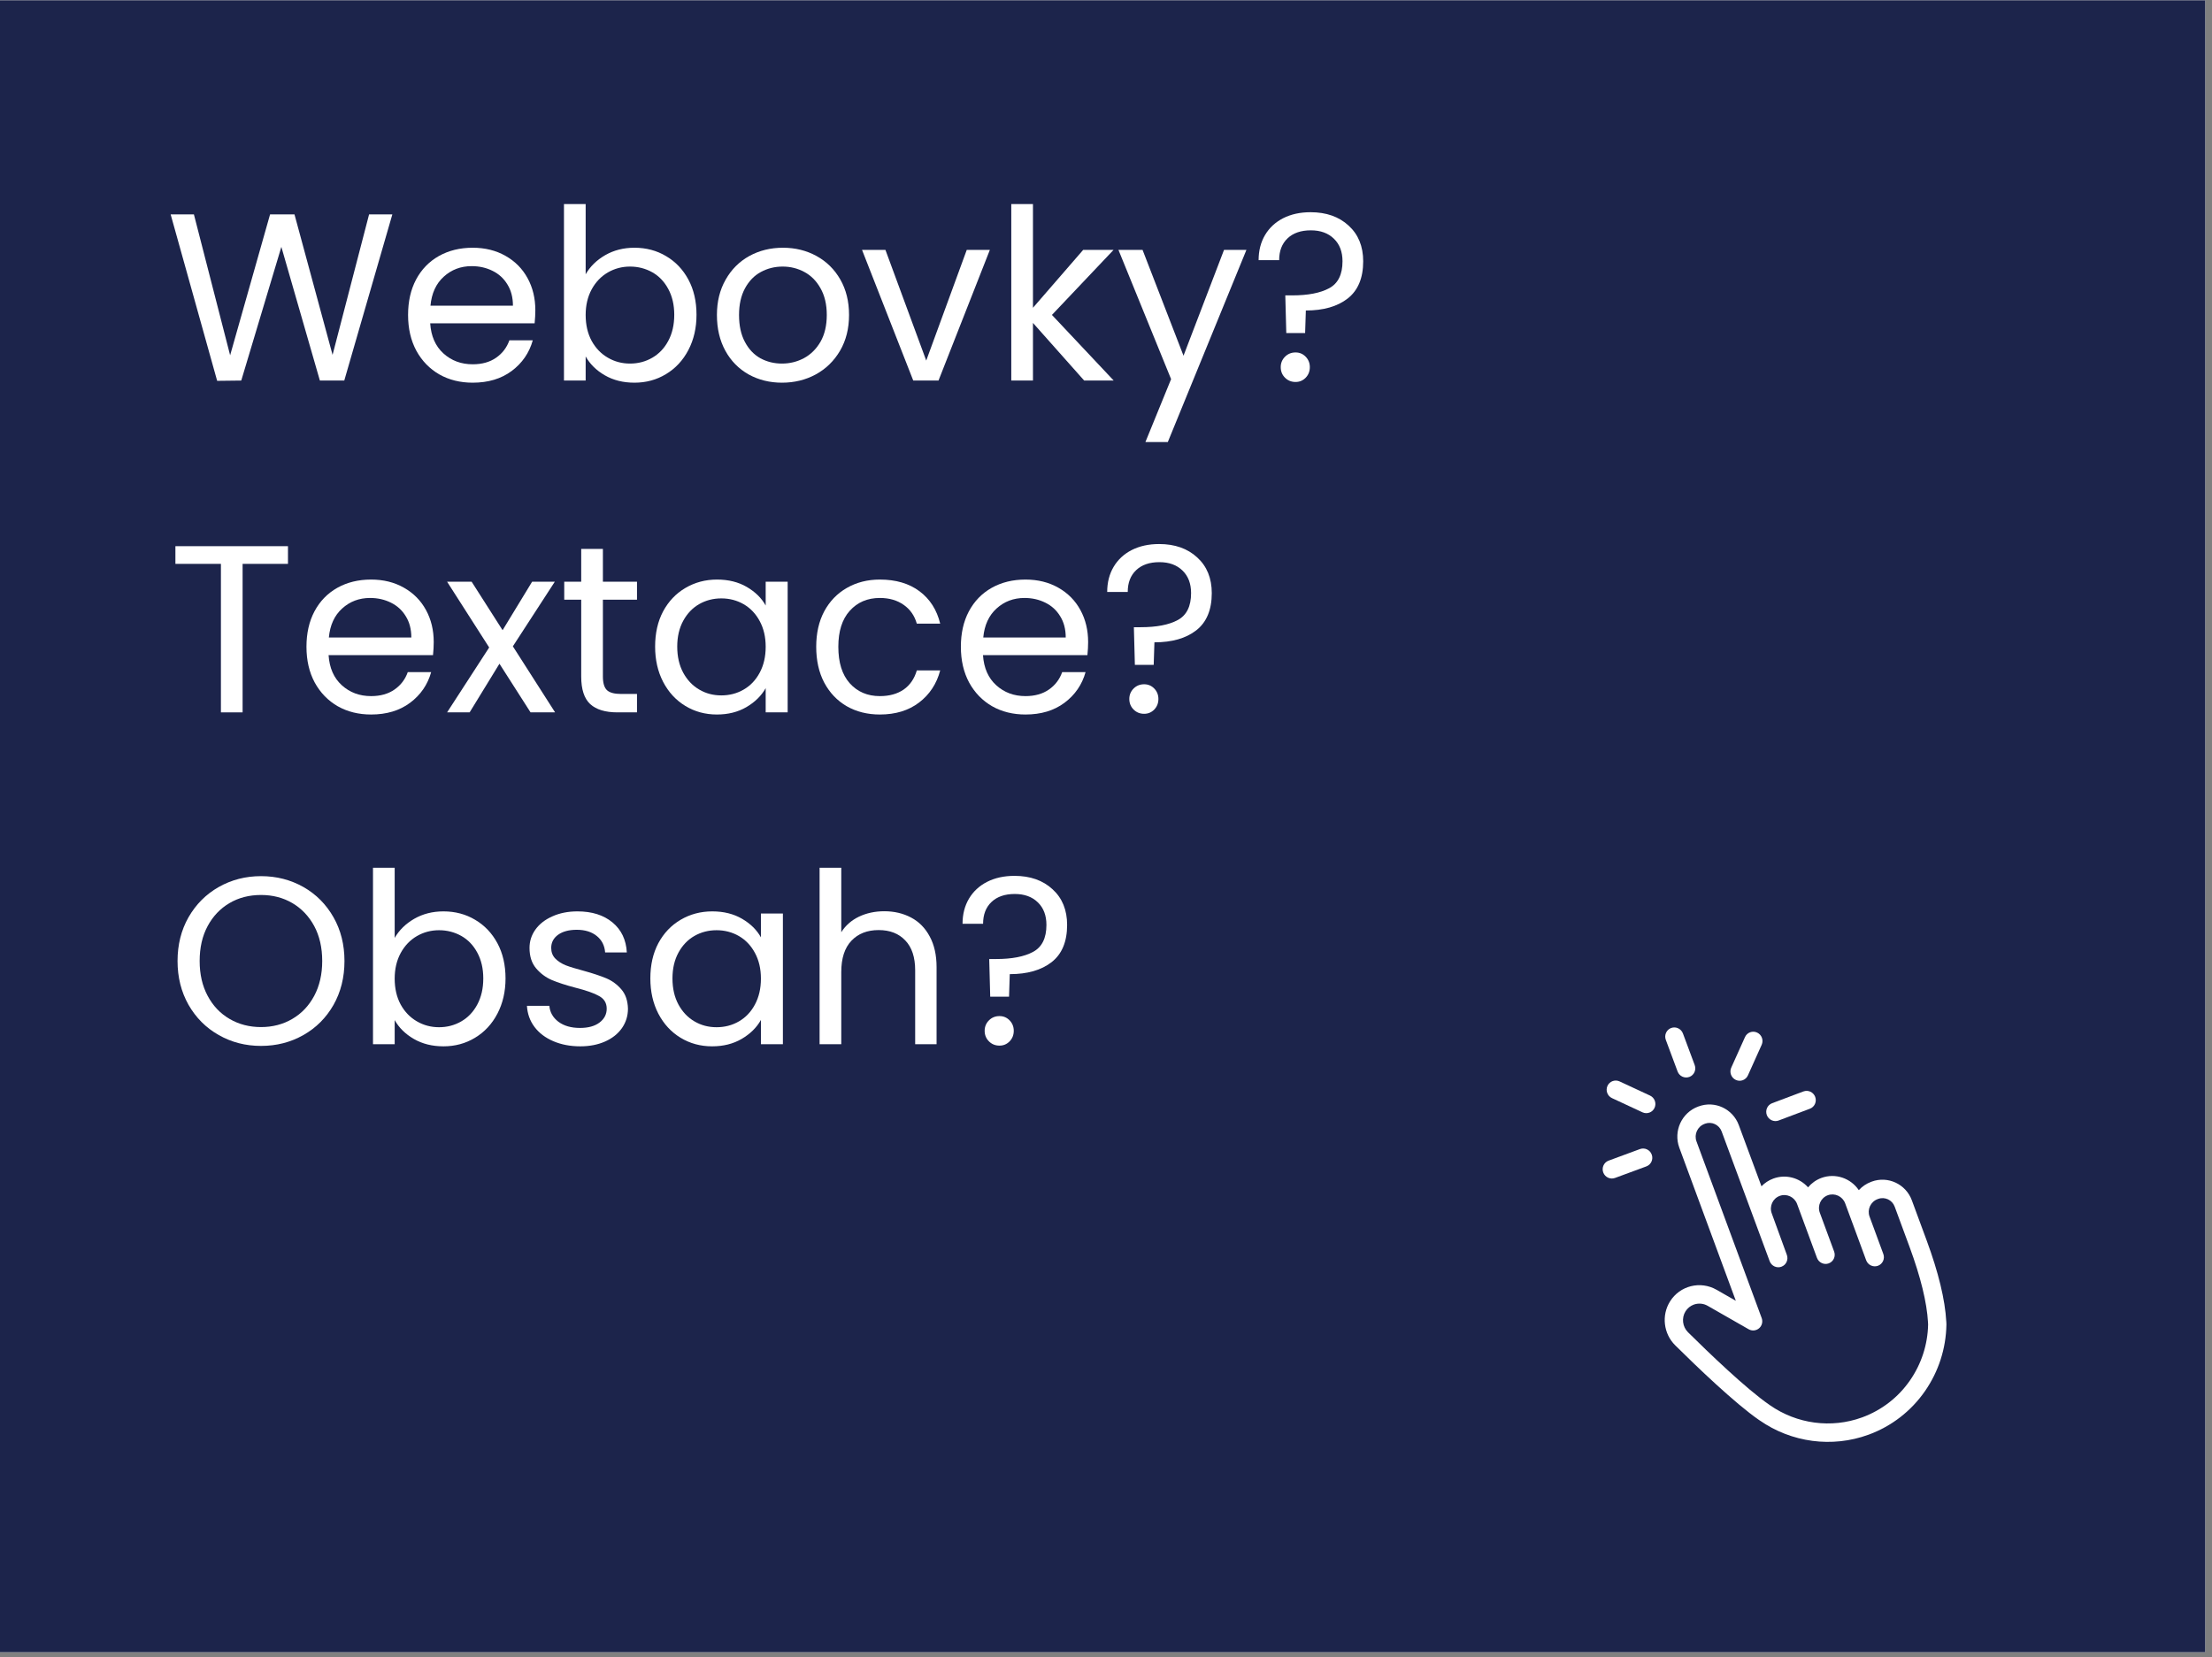 <svg xmlns="http://www.w3.org/2000/svg" xmlns:xlink="http://www.w3.org/1999/xlink" width="323" viewBox="0 0 242.25 181.5" height="242" preserveAspectRatio="xMidYMid meet"><rect x="0" y="0" width="242.25" height="181.5" fill="#808080" stroke="none"/><defs><g></g><clipPath id="0bf2c6c61f"><path d="M 0 0.031 L 241.504 0.031 L 241.504 180.969 L 0 180.969 Z M 0 0.031 " clip-rule="nonzero"></path></clipPath><clipPath id="dafdd9f5f3"><path d="M 182 120 L 214 120 L 214 158 L 182 158 Z M 182 120 " clip-rule="nonzero"></path></clipPath><clipPath id="c797a43ecd"><path d="M 171.32 116.875 L 200.082 106.266 L 217.164 152.562 L 188.402 163.172 Z M 171.32 116.875 " clip-rule="nonzero"></path></clipPath><clipPath id="19af3e8bc2"><path d="M 171.32 116.875 L 200.082 106.266 L 217.164 152.562 L 188.402 163.172 Z M 171.32 116.875 " clip-rule="nonzero"></path></clipPath><clipPath id="64ed67b5b0"><path d="M 171.32 116.875 L 200.082 106.266 L 217.164 152.562 L 188.402 163.172 Z M 171.32 116.875 " clip-rule="nonzero"></path></clipPath><clipPath id="d3bf4994bc"><path d="M 174.836 125.281 L 203.305 114.777 L 217.223 152.5 L 188.758 163.004 Z M 174.836 125.281 " clip-rule="nonzero"></path></clipPath><clipPath id="cdbdecfdaa"><path d="M 174.836 125.281 L 203.23 114.805 L 217.148 152.527 L 188.758 163.004 Z M 174.836 125.281 " clip-rule="nonzero"></path></clipPath><clipPath id="076eb1432b"><path d="M 175 125 L 181 125 L 181 130 L 175 130 Z M 175 125 " clip-rule="nonzero"></path></clipPath><clipPath id="893da00778"><path d="M 171.32 116.875 L 200.082 106.266 L 217.164 152.562 L 188.402 163.172 Z M 171.32 116.875 " clip-rule="nonzero"></path></clipPath><clipPath id="870cec999d"><path d="M 171.32 116.875 L 200.082 106.266 L 217.164 152.562 L 188.402 163.172 Z M 171.32 116.875 " clip-rule="nonzero"></path></clipPath><clipPath id="2cf6d5fe8d"><path d="M 171.32 116.875 L 200.082 106.266 L 217.164 152.562 L 188.402 163.172 Z M 171.32 116.875 " clip-rule="nonzero"></path></clipPath><clipPath id="f36a2c300e"><path d="M 175 118 L 182 118 L 182 122 L 175 122 Z M 175 118 " clip-rule="nonzero"></path></clipPath><clipPath id="e3a6fd24ce"><path d="M 171.32 116.875 L 200.082 106.266 L 217.164 152.562 L 188.402 163.172 Z M 171.32 116.875 " clip-rule="nonzero"></path></clipPath><clipPath id="96728eb122"><path d="M 171.32 116.875 L 200.082 106.266 L 217.164 152.562 L 188.402 163.172 Z M 171.32 116.875 " clip-rule="nonzero"></path></clipPath><clipPath id="c852514813"><path d="M 171.32 116.875 L 200.082 106.266 L 217.164 152.562 L 188.402 163.172 Z M 171.32 116.875 " clip-rule="nonzero"></path></clipPath><clipPath id="95d9abe49e"><path d="M 182 112 L 186 112 L 186 119 L 182 119 Z M 182 112 " clip-rule="nonzero"></path></clipPath><clipPath id="ad372e778d"><path d="M 171.32 116.875 L 200.082 106.266 L 217.164 152.562 L 188.402 163.172 Z M 171.32 116.875 " clip-rule="nonzero"></path></clipPath><clipPath id="90cbac9d52"><path d="M 171.32 116.875 L 200.082 106.266 L 217.164 152.562 L 188.402 163.172 Z M 171.32 116.875 " clip-rule="nonzero"></path></clipPath><clipPath id="68afc5c6ba"><path d="M 171.32 116.875 L 200.082 106.266 L 217.164 152.562 L 188.402 163.172 Z M 171.32 116.875 " clip-rule="nonzero"></path></clipPath><clipPath id="8f790707c0"><path d="M 189 113 L 194 113 L 194 119 L 189 119 Z M 189 113 " clip-rule="nonzero"></path></clipPath><clipPath id="2470c91f5f"><path d="M 171.32 116.875 L 200.082 106.266 L 217.164 152.562 L 188.402 163.172 Z M 171.32 116.875 " clip-rule="nonzero"></path></clipPath><clipPath id="57db54df81"><path d="M 171.32 116.875 L 200.082 106.266 L 217.164 152.562 L 188.402 163.172 Z M 171.32 116.875 " clip-rule="nonzero"></path></clipPath><clipPath id="02c012a628"><path d="M 171.32 116.875 L 200.082 106.266 L 217.164 152.562 L 188.402 163.172 Z M 171.32 116.875 " clip-rule="nonzero"></path></clipPath><clipPath id="77d7275dcc"><path d="M 193 119 L 199 119 L 199 123 L 193 123 Z M 193 119 " clip-rule="nonzero"></path></clipPath><clipPath id="148e16fa12"><path d="M 171.32 116.875 L 200.082 106.266 L 217.164 152.562 L 188.402 163.172 Z M 171.32 116.875 " clip-rule="nonzero"></path></clipPath><clipPath id="7fd0543803"><path d="M 171.32 116.875 L 200.082 106.266 L 217.164 152.562 L 188.402 163.172 Z M 171.32 116.875 " clip-rule="nonzero"></path></clipPath><clipPath id="34115cfb42"><path d="M 171.32 116.875 L 200.082 106.266 L 217.164 152.562 L 188.402 163.172 Z M 171.32 116.875 " clip-rule="nonzero"></path></clipPath></defs><g clip-path="url(#0bf2c6c61f)"><path fill="#ffffff" d="M 0 0.031 L 241.504 0.031 L 241.504 180.969 L 0 180.969 Z M 0 0.031 " fill-opacity="1" fill-rule="nonzero"></path><path fill="#1c244b" d="M 0 0.031 L 241.504 0.031 L 241.504 180.969 L 0 180.969 Z M 0 0.031 " fill-opacity="1" fill-rule="nonzero"></path></g><g clip-path="url(#dafdd9f5f3)"><g clip-path="url(#c797a43ecd)"><g clip-path="url(#19af3e8bc2)"><g clip-path="url(#64ed67b5b0)"><g clip-path="url(#d3bf4994bc)"><g clip-path="url(#cdbdecfdaa)"><path fill="#ffffff" d="M 212.16 145.074 L 212.164 145.074 Z M 185.492 142.898 C 185.133 143.031 184.812 143.281 184.59 143.633 C 184.141 144.355 184.254 145.316 184.859 145.918 C 187.105 148.141 191.254 152.137 193.781 153.875 L 193.836 153.914 C 196.793 155.977 200.562 156.477 203.918 155.254 L 203.965 155.238 C 206.082 154.453 207.887 153.059 209.172 151.203 C 210.426 149.395 211.113 147.277 211.16 145.078 L 211.148 144.828 C 211.023 142.652 210.344 139.875 209.125 136.57 L 207.5 132.168 C 207.23 131.43 206.418 131.051 205.688 131.32 L 205.633 131.34 C 204.863 131.625 204.465 132.48 204.746 133.25 L 206.254 137.348 C 206.449 137.871 206.184 138.449 205.668 138.641 C 205.148 138.832 204.57 138.562 204.375 138.039 L 202.871 133.953 C 202.867 133.949 202.867 133.945 202.863 133.938 L 202.078 131.809 C 201.793 131.035 200.938 130.637 200.172 130.918 C 199.406 131.203 199.016 132.062 199.301 132.836 L 200.867 137.082 C 201.062 137.609 200.797 138.188 200.277 138.379 C 199.762 138.57 199.184 138.301 198.988 137.777 L 196.812 131.879 C 196.527 131.105 195.672 130.703 194.906 130.988 C 194.141 131.27 193.75 132.129 194.035 132.902 L 195.691 137.453 C 195.879 137.977 195.617 138.555 195.098 138.742 C 195.098 138.742 195.098 138.742 195.098 138.746 C 194.578 138.934 194.004 138.664 193.809 138.145 L 188.547 123.926 C 188.273 123.191 187.461 122.812 186.734 123.078 L 186.676 123.102 C 185.906 123.387 185.508 124.246 185.793 125.02 L 192.934 144.371 C 193.082 144.77 192.965 145.215 192.648 145.488 C 192.328 145.762 191.871 145.805 191.504 145.594 L 187.016 143.027 C 186.531 142.75 185.977 142.723 185.492 142.898 Z M 204.66 157.137 L 204.613 157.152 C 200.648 158.598 196.195 158.008 192.707 155.574 L 192.656 155.543 C 190 153.711 185.754 149.625 183.461 147.352 C 182.18 146.086 181.941 144.066 182.895 142.547 C 183.977 140.816 186.219 140.258 187.996 141.273 L 190.102 142.477 L 183.914 125.715 C 183.242 123.895 184.168 121.871 185.977 121.203 L 186.035 121.184 C 187.797 120.531 189.766 121.449 190.426 123.23 L 192.91 129.938 C 193.262 129.57 193.699 129.277 194.207 129.09 C 195.582 128.582 197.082 129.008 198.012 130.051 C 198.387 129.602 198.883 129.238 199.473 129.02 C 201.004 128.457 202.688 129.051 203.57 130.359 C 203.934 129.961 204.395 129.641 204.93 129.445 L 204.988 129.422 C 206.754 128.773 208.723 129.691 209.379 131.473 L 211.004 135.875 C 212.293 139.375 213.016 142.355 213.148 144.734 C 213.148 144.738 213.152 144.742 213.152 144.746 L 213.164 145.035 C 213.164 145.055 213.164 145.078 213.164 145.098 C 213.117 147.711 212.305 150.223 210.82 152.367 C 209.297 154.562 207.168 156.211 204.66 157.137 " fill-opacity="1" fill-rule="nonzero"></path></g></g></g></g></g></g><g clip-path="url(#076eb1432b)"><g clip-path="url(#893da00778)"><g clip-path="url(#870cec999d)"><g clip-path="url(#2cf6d5fe8d)"><path fill="#ffffff" d="M 180.301 127.758 L 176.871 129.023 C 176.352 129.215 175.773 128.945 175.582 128.422 C 175.387 127.898 175.652 127.316 176.172 127.125 L 179.602 125.859 C 180.121 125.668 180.699 125.938 180.891 126.461 C 181.086 126.988 180.82 127.566 180.301 127.758 " fill-opacity="1" fill-rule="nonzero"></path></g></g></g></g><g clip-path="url(#f36a2c300e)"><g clip-path="url(#e3a6fd24ce)"><g clip-path="url(#96728eb122)"><g clip-path="url(#c852514813)"><path fill="#ffffff" d="M 180.641 121.863 C 180.398 121.953 180.125 121.949 179.875 121.832 L 176.543 120.281 C 176.039 120.047 175.816 119.449 176.043 118.941 C 176.273 118.434 176.867 118.215 177.371 118.449 L 180.707 120 C 181.207 120.234 181.434 120.832 181.203 121.34 C 181.086 121.594 180.883 121.777 180.641 121.863 " fill-opacity="1" fill-rule="nonzero"></path></g></g></g></g><g clip-path="url(#95d9abe49e)"><g clip-path="url(#ad372e778d)"><g clip-path="url(#90cbac9d52)"><g clip-path="url(#68afc5c6ba)"><path fill="#ffffff" d="M 185.012 117.957 C 184.492 118.148 183.918 117.883 183.723 117.359 L 182.434 113.898 C 182.238 113.375 182.5 112.793 183.016 112.598 C 183.016 112.598 183.02 112.598 183.02 112.598 C 183.535 112.406 184.113 112.676 184.309 113.199 L 185.598 116.66 C 185.793 117.184 185.531 117.762 185.016 117.957 C 185.012 117.957 185.012 117.957 185.012 117.957 " fill-opacity="1" fill-rule="nonzero"></path></g></g></g></g><g clip-path="url(#8f790707c0)"><g clip-path="url(#2470c91f5f)"><g clip-path="url(#57db54df81)"><g clip-path="url(#02c012a628)"><path fill="#ffffff" d="M 190.863 118.316 C 190.625 118.406 190.352 118.402 190.102 118.285 C 189.598 118.055 189.371 117.453 189.598 116.945 L 191.105 113.594 C 191.332 113.086 191.926 112.863 192.43 113.098 C 192.934 113.328 193.16 113.93 192.934 114.434 L 191.426 117.789 C 191.312 118.043 191.105 118.227 190.863 118.316 " fill-opacity="1" fill-rule="nonzero"></path></g></g></g></g><g clip-path="url(#77d7275dcc)"><g clip-path="url(#148e16fa12)"><g clip-path="url(#7fd0543803)"><g clip-path="url(#34115cfb42)"><path fill="#ffffff" d="M 194.785 122.734 C 194.27 122.922 193.691 122.656 193.496 122.137 C 193.301 121.613 193.559 121.031 194.078 120.836 L 197.5 119.547 C 197.5 119.547 197.504 119.547 197.508 119.547 C 198.023 119.355 198.598 119.621 198.793 120.141 C 198.988 120.664 198.73 121.246 198.211 121.441 L 194.789 122.73 C 194.789 122.73 194.785 122.73 194.785 122.734 " fill-opacity="1" fill-rule="nonzero"></path></g></g></g></g><g fill="#ffffff" fill-opacity="1"><g transform="translate(18.094, 41.682)"><g><path d="M 24.875 -18.203 L 19.609 0 L 16.938 0 L 12.719 -14.641 L 8.328 0 L 5.688 0.031 L 0.594 -18.203 L 3.141 -18.203 L 7.109 -2.766 L 11.484 -18.203 L 14.156 -18.203 L 18.328 -2.812 L 22.328 -18.203 Z M 24.875 -18.203 "></path></g></g></g><g fill="#ffffff" fill-opacity="1"><g transform="translate(43.566, 41.682)"><g><path d="M 15.062 -7.703 C 15.062 -7.254 15.035 -6.773 14.984 -6.266 L 3.547 -6.266 C 3.641 -4.859 4.125 -3.758 5 -2.969 C 5.875 -2.176 6.941 -1.781 8.203 -1.781 C 9.223 -1.781 10.078 -2.02 10.766 -2.5 C 11.453 -2.977 11.938 -3.613 12.219 -4.406 L 14.781 -4.406 C 14.395 -3.031 13.625 -1.91 12.469 -1.047 C 11.32 -0.191 9.898 0.234 8.203 0.234 C 6.836 0.234 5.617 -0.066 4.547 -0.672 C 3.484 -1.285 2.645 -2.148 2.031 -3.266 C 1.426 -4.391 1.125 -5.695 1.125 -7.188 C 1.125 -8.664 1.414 -9.957 2 -11.062 C 2.594 -12.176 3.426 -13.035 4.5 -13.641 C 5.57 -14.242 6.805 -14.547 8.203 -14.547 C 9.555 -14.547 10.754 -14.25 11.797 -13.656 C 12.848 -13.062 13.656 -12.242 14.219 -11.203 C 14.781 -10.172 15.062 -9.004 15.062 -7.703 Z M 12.609 -8.203 C 12.609 -9.109 12.406 -9.883 12 -10.531 C 11.602 -11.188 11.062 -11.68 10.375 -12.016 C 9.688 -12.359 8.926 -12.531 8.094 -12.531 C 6.895 -12.531 5.875 -12.145 5.031 -11.375 C 4.188 -10.613 3.703 -9.555 3.578 -8.203 Z M 12.609 -8.203 "></path></g></g></g><g fill="#ffffff" fill-opacity="1"><g transform="translate(59.748, 41.682)"><g><path d="M 4.391 -11.641 C 4.879 -12.492 5.594 -13.191 6.531 -13.734 C 7.469 -14.273 8.535 -14.547 9.734 -14.547 C 11.023 -14.547 12.18 -14.238 13.203 -13.625 C 14.234 -13.02 15.047 -12.164 15.641 -11.062 C 16.234 -9.957 16.531 -8.672 16.531 -7.203 C 16.531 -5.766 16.234 -4.477 15.641 -3.344 C 15.047 -2.207 14.227 -1.328 13.188 -0.703 C 12.156 -0.078 11.004 0.234 9.734 0.234 C 8.504 0.234 7.422 -0.035 6.484 -0.578 C 5.555 -1.117 4.859 -1.805 4.391 -2.641 L 4.391 0 L 2.016 0 L 2.016 -19.328 L 4.391 -19.328 Z M 14.094 -7.203 C 14.094 -8.285 13.875 -9.227 13.438 -10.031 C 13.008 -10.832 12.426 -11.441 11.688 -11.859 C 10.945 -12.273 10.133 -12.484 9.25 -12.484 C 8.375 -12.484 7.566 -12.27 6.828 -11.844 C 6.086 -11.414 5.492 -10.797 5.047 -9.984 C 4.609 -9.172 4.391 -8.238 4.391 -7.188 C 4.391 -6.102 4.609 -5.156 5.047 -4.344 C 5.492 -3.539 6.086 -2.926 6.828 -2.5 C 7.566 -2.07 8.375 -1.859 9.25 -1.859 C 10.133 -1.859 10.945 -2.07 11.688 -2.5 C 12.426 -2.926 13.008 -3.539 13.438 -4.344 C 13.875 -5.156 14.094 -6.109 14.094 -7.203 Z M 14.094 -7.203 "></path></g></g></g><g fill="#ffffff" fill-opacity="1"><g transform="translate(77.39, 41.682)"><g><path d="M 8.25 0.234 C 6.906 0.234 5.688 -0.066 4.594 -0.672 C 3.508 -1.285 2.66 -2.148 2.047 -3.266 C 1.43 -4.391 1.125 -5.695 1.125 -7.188 C 1.125 -8.645 1.441 -9.93 2.078 -11.047 C 2.711 -12.172 3.578 -13.035 4.672 -13.641 C 5.766 -14.242 6.992 -14.547 8.359 -14.547 C 9.711 -14.547 10.938 -14.242 12.031 -13.641 C 13.133 -13.035 14.004 -12.176 14.641 -11.062 C 15.273 -9.957 15.594 -8.664 15.594 -7.188 C 15.594 -5.695 15.266 -4.391 14.609 -3.266 C 13.953 -2.148 13.066 -1.285 11.953 -0.672 C 10.836 -0.066 9.602 0.234 8.25 0.234 Z M 8.25 -1.859 C 9.102 -1.859 9.906 -2.055 10.656 -2.453 C 11.406 -2.859 12.008 -3.457 12.469 -4.25 C 12.926 -5.051 13.156 -6.031 13.156 -7.188 C 13.156 -8.332 12.926 -9.305 12.469 -10.109 C 12.02 -10.91 11.43 -11.504 10.703 -11.891 C 9.973 -12.285 9.18 -12.484 8.328 -12.484 C 7.461 -12.484 6.664 -12.285 5.938 -11.891 C 5.219 -11.504 4.641 -10.91 4.203 -10.109 C 3.766 -9.305 3.547 -8.332 3.547 -7.188 C 3.547 -6.02 3.758 -5.035 4.188 -4.234 C 4.613 -3.43 5.18 -2.832 5.891 -2.438 C 6.609 -2.051 7.395 -1.859 8.25 -1.859 Z M 8.25 -1.859 "></path></g></g></g><g fill="#ffffff" fill-opacity="1"><g transform="translate(94.094, 41.682)"><g><path d="M 7.344 -2.188 L 11.781 -14.312 L 14.312 -14.312 L 8.688 0 L 5.922 0 L 0.312 -14.312 L 2.875 -14.312 Z M 7.344 -2.188 "></path></g></g></g><g fill="#ffffff" fill-opacity="1"><g transform="translate(108.735, 41.682)"><g><path d="M 10 0 L 4.391 -6.312 L 4.391 0 L 2.016 0 L 2.016 -19.328 L 4.391 -19.328 L 4.391 -7.969 L 9.891 -14.312 L 13.219 -14.312 L 6.469 -7.188 L 13.234 0 Z M 10 0 "></path></g></g></g><g fill="#ffffff" fill-opacity="1"><g transform="translate(122.176, 41.682)"><g><path d="M 14.328 -14.312 L 5.719 6.734 L 3.266 6.734 L 6.078 -0.156 L 0.312 -14.312 L 2.953 -14.312 L 7.438 -2.719 L 11.875 -14.312 Z M 14.328 -14.312 "></path></g></g></g><g fill="#ffffff" fill-opacity="1"><g transform="translate(136.87, 41.682)"><g><path d="M 6.656 -18.438 C 8.383 -18.438 9.773 -17.945 10.828 -16.969 C 11.891 -16 12.422 -14.695 12.422 -13.062 C 12.422 -11.227 11.852 -9.867 10.719 -8.984 C 9.594 -8.109 8.066 -7.672 6.141 -7.672 L 6.062 -5.203 L 4 -5.203 L 3.891 -9.328 L 4.641 -9.328 C 6.367 -9.328 7.719 -9.586 8.688 -10.109 C 9.664 -10.629 10.156 -11.613 10.156 -13.062 C 10.156 -14.102 9.844 -14.926 9.219 -15.531 C 8.594 -16.145 7.75 -16.453 6.688 -16.453 C 5.602 -16.453 4.754 -16.16 4.141 -15.578 C 3.523 -14.992 3.219 -14.195 3.219 -13.188 L 0.969 -13.188 C 0.969 -14.227 1.203 -15.145 1.672 -15.938 C 2.141 -16.727 2.801 -17.344 3.656 -17.781 C 4.52 -18.219 5.52 -18.438 6.656 -18.438 Z M 5.016 0.156 C 4.555 0.156 4.172 0 3.859 -0.312 C 3.547 -0.625 3.391 -1.008 3.391 -1.469 C 3.391 -1.914 3.547 -2.297 3.859 -2.609 C 4.172 -2.922 4.555 -3.078 5.016 -3.078 C 5.453 -3.078 5.82 -2.922 6.125 -2.609 C 6.426 -2.297 6.578 -1.914 6.578 -1.469 C 6.578 -1.008 6.426 -0.625 6.125 -0.312 C 5.82 0 5.453 0.156 5.016 0.156 Z M 5.016 0.156 "></path></g></g></g><g fill="#ffffff" fill-opacity="1"><g transform="translate(18.319, 78.027)"><g><path d="M 13.219 -18.203 L 13.219 -16.266 L 8.25 -16.266 L 8.25 0 L 5.875 0 L 5.875 -16.266 L 0.891 -16.266 L 0.891 -18.203 Z M 13.219 -18.203 "></path></g></g></g><g fill="#ffffff" fill-opacity="1"><g transform="translate(32.438, 78.027)"><g><path d="M 15.062 -7.703 C 15.062 -7.254 15.035 -6.773 14.984 -6.266 L 3.547 -6.266 C 3.641 -4.859 4.125 -3.758 5 -2.969 C 5.875 -2.176 6.941 -1.781 8.203 -1.781 C 9.223 -1.781 10.078 -2.02 10.766 -2.5 C 11.453 -2.977 11.938 -3.613 12.219 -4.406 L 14.781 -4.406 C 14.395 -3.031 13.625 -1.91 12.469 -1.047 C 11.32 -0.191 9.898 0.234 8.203 0.234 C 6.836 0.234 5.617 -0.066 4.547 -0.672 C 3.484 -1.285 2.645 -2.148 2.031 -3.266 C 1.426 -4.391 1.125 -5.695 1.125 -7.188 C 1.125 -8.664 1.414 -9.957 2 -11.062 C 2.594 -12.176 3.426 -13.035 4.5 -13.641 C 5.57 -14.242 6.805 -14.547 8.203 -14.547 C 9.555 -14.547 10.754 -14.25 11.797 -13.656 C 12.848 -13.062 13.656 -12.242 14.219 -11.203 C 14.781 -10.172 15.062 -9.004 15.062 -7.703 Z M 12.609 -8.203 C 12.609 -9.109 12.406 -9.883 12 -10.531 C 11.602 -11.188 11.062 -11.68 10.375 -12.016 C 9.688 -12.359 8.926 -12.531 8.094 -12.531 C 6.895 -12.531 5.875 -12.145 5.031 -11.375 C 4.188 -10.613 3.703 -9.555 3.578 -8.203 Z M 12.609 -8.203 "></path></g></g></g><g fill="#ffffff" fill-opacity="1"><g transform="translate(48.62, 78.027)"><g><path d="M 9.484 0 L 6.078 -5.328 L 2.812 0 L 0.344 0 L 4.953 -7.109 L 0.344 -14.312 L 3.031 -14.312 L 6.422 -9 L 9.656 -14.312 L 12.141 -14.312 L 7.547 -7.234 L 12.172 0 Z M 9.484 0 "></path></g></g></g><g fill="#ffffff" fill-opacity="1"><g transform="translate(61.121, 78.027)"><g><path d="M 4.906 -12.344 L 4.906 -3.922 C 4.906 -3.223 5.051 -2.727 5.344 -2.438 C 5.645 -2.156 6.16 -2.016 6.891 -2.016 L 8.641 -2.016 L 8.641 0 L 6.5 0 C 5.176 0 4.18 -0.301 3.516 -0.906 C 2.859 -1.52 2.531 -2.523 2.531 -3.922 L 2.531 -12.344 L 0.672 -12.344 L 0.672 -14.312 L 2.531 -14.312 L 2.531 -17.906 L 4.906 -17.906 L 4.906 -14.312 L 8.641 -14.312 L 8.641 -12.344 Z M 4.906 -12.344 "></path></g></g></g><g fill="#ffffff" fill-opacity="1"><g transform="translate(70.621, 78.027)"><g><path d="M 1.125 -7.203 C 1.125 -8.672 1.414 -9.957 2 -11.062 C 2.594 -12.164 3.406 -13.02 4.438 -13.625 C 5.477 -14.238 6.633 -14.547 7.906 -14.547 C 9.164 -14.547 10.254 -14.273 11.172 -13.734 C 12.098 -13.191 12.785 -12.516 13.234 -11.703 L 13.234 -14.312 L 15.641 -14.312 L 15.641 0 L 13.234 0 L 13.234 -2.656 C 12.766 -1.82 12.062 -1.129 11.125 -0.578 C 10.195 -0.035 9.117 0.234 7.891 0.234 C 6.617 0.234 5.469 -0.078 4.438 -0.703 C 3.406 -1.328 2.594 -2.207 2 -3.344 C 1.414 -4.477 1.125 -5.766 1.125 -7.203 Z M 13.234 -7.188 C 13.234 -8.258 13.016 -9.195 12.578 -10 C 12.148 -10.801 11.566 -11.414 10.828 -11.844 C 10.086 -12.27 9.27 -12.484 8.375 -12.484 C 7.488 -12.484 6.68 -12.273 5.953 -11.859 C 5.223 -11.441 4.641 -10.832 4.203 -10.031 C 3.766 -9.227 3.547 -8.285 3.547 -7.203 C 3.547 -6.109 3.766 -5.156 4.203 -4.344 C 4.641 -3.539 5.223 -2.926 5.953 -2.5 C 6.68 -2.07 7.488 -1.859 8.375 -1.859 C 9.27 -1.859 10.086 -2.07 10.828 -2.5 C 11.566 -2.926 12.148 -3.539 12.578 -4.344 C 13.016 -5.156 13.234 -6.102 13.234 -7.188 Z M 13.234 -7.188 "></path></g></g></g><g fill="#ffffff" fill-opacity="1"><g transform="translate(88.264, 78.027)"><g><path d="M 1.125 -7.188 C 1.125 -8.664 1.414 -9.957 2 -11.062 C 2.594 -12.164 3.414 -13.02 4.469 -13.625 C 5.531 -14.238 6.738 -14.547 8.094 -14.547 C 9.852 -14.547 11.301 -14.117 12.438 -13.266 C 13.582 -12.41 14.336 -11.227 14.703 -9.719 L 12.141 -9.719 C 11.898 -10.582 11.426 -11.266 10.719 -11.766 C 10.008 -12.273 9.133 -12.531 8.094 -12.531 C 6.738 -12.531 5.641 -12.062 4.797 -11.125 C 3.961 -10.195 3.547 -8.883 3.547 -7.188 C 3.547 -5.457 3.961 -4.125 4.797 -3.188 C 5.641 -2.25 6.738 -1.781 8.094 -1.781 C 9.133 -1.781 10.004 -2.02 10.703 -2.5 C 11.398 -2.988 11.879 -3.688 12.141 -4.594 L 14.703 -4.594 C 14.316 -3.133 13.547 -1.961 12.391 -1.078 C 11.242 -0.203 9.812 0.234 8.094 0.234 C 6.738 0.234 5.531 -0.066 4.469 -0.672 C 3.414 -1.285 2.594 -2.148 2 -3.266 C 1.414 -4.379 1.125 -5.688 1.125 -7.188 Z M 1.125 -7.188 "></path></g></g></g><g fill="#ffffff" fill-opacity="1"><g transform="translate(104.106, 78.027)"><g><path d="M 15.062 -7.703 C 15.062 -7.254 15.035 -6.773 14.984 -6.266 L 3.547 -6.266 C 3.641 -4.859 4.125 -3.758 5 -2.969 C 5.875 -2.176 6.941 -1.781 8.203 -1.781 C 9.223 -1.781 10.078 -2.02 10.766 -2.5 C 11.453 -2.977 11.938 -3.613 12.219 -4.406 L 14.781 -4.406 C 14.395 -3.031 13.625 -1.91 12.469 -1.047 C 11.32 -0.191 9.898 0.234 8.203 0.234 C 6.836 0.234 5.617 -0.066 4.547 -0.672 C 3.484 -1.285 2.645 -2.148 2.031 -3.266 C 1.426 -4.391 1.125 -5.695 1.125 -7.188 C 1.125 -8.664 1.414 -9.957 2 -11.062 C 2.594 -12.176 3.426 -13.035 4.5 -13.641 C 5.57 -14.242 6.805 -14.547 8.203 -14.547 C 9.555 -14.547 10.754 -14.25 11.797 -13.656 C 12.848 -13.062 13.656 -12.242 14.219 -11.203 C 14.781 -10.172 15.062 -9.004 15.062 -7.703 Z M 12.609 -8.203 C 12.609 -9.109 12.406 -9.883 12 -10.531 C 11.602 -11.188 11.062 -11.68 10.375 -12.016 C 9.688 -12.359 8.926 -12.531 8.094 -12.531 C 6.895 -12.531 5.875 -12.145 5.031 -11.375 C 4.188 -10.613 3.703 -9.555 3.578 -8.203 Z M 12.609 -8.203 "></path></g></g></g><g fill="#ffffff" fill-opacity="1"><g transform="translate(120.287, 78.027)"><g><path d="M 6.656 -18.438 C 8.383 -18.438 9.773 -17.945 10.828 -16.969 C 11.891 -16 12.422 -14.695 12.422 -13.062 C 12.422 -11.227 11.852 -9.867 10.719 -8.984 C 9.594 -8.109 8.066 -7.672 6.141 -7.672 L 6.062 -5.203 L 4 -5.203 L 3.891 -9.328 L 4.641 -9.328 C 6.367 -9.328 7.719 -9.586 8.688 -10.109 C 9.664 -10.629 10.156 -11.613 10.156 -13.062 C 10.156 -14.102 9.844 -14.926 9.219 -15.531 C 8.594 -16.145 7.75 -16.453 6.688 -16.453 C 5.602 -16.453 4.754 -16.16 4.141 -15.578 C 3.523 -14.992 3.219 -14.195 3.219 -13.188 L 0.969 -13.188 C 0.969 -14.227 1.203 -15.145 1.672 -15.938 C 2.141 -16.727 2.801 -17.344 3.656 -17.781 C 4.52 -18.219 5.52 -18.438 6.656 -18.438 Z M 5.016 0.156 C 4.555 0.156 4.172 0 3.859 -0.312 C 3.547 -0.625 3.391 -1.008 3.391 -1.469 C 3.391 -1.914 3.547 -2.297 3.859 -2.609 C 4.172 -2.922 4.555 -3.078 5.016 -3.078 C 5.453 -3.078 5.82 -2.922 6.125 -2.609 C 6.426 -2.297 6.578 -1.914 6.578 -1.469 C 6.578 -1.008 6.426 -0.625 6.125 -0.312 C 5.82 0 5.453 0.156 5.016 0.156 Z M 5.016 0.156 "></path></g></g></g><g fill="#ffffff" fill-opacity="1"><g transform="translate(18.319, 114.372)"><g><path d="M 10.266 0.188 C 8.578 0.188 7.035 -0.207 5.641 -1 C 4.242 -1.789 3.141 -2.895 2.328 -4.312 C 1.523 -5.738 1.125 -7.336 1.125 -9.109 C 1.125 -10.891 1.523 -12.488 2.328 -13.906 C 3.141 -15.32 4.242 -16.426 5.641 -17.219 C 7.035 -18.008 8.578 -18.406 10.266 -18.406 C 11.961 -18.406 13.508 -18.008 14.906 -17.219 C 16.301 -16.426 17.398 -15.32 18.203 -13.906 C 19.004 -12.5 19.406 -10.898 19.406 -9.109 C 19.406 -7.316 19.004 -5.711 18.203 -4.297 C 17.398 -2.891 16.301 -1.789 14.906 -1 C 13.508 -0.207 11.961 0.188 10.266 0.188 Z M 10.266 -1.875 C 11.535 -1.875 12.676 -2.172 13.688 -2.766 C 14.707 -3.359 15.508 -4.203 16.094 -5.297 C 16.676 -6.391 16.969 -7.66 16.969 -9.109 C 16.969 -10.578 16.676 -11.852 16.094 -12.938 C 15.508 -14.02 14.711 -14.859 13.703 -15.453 C 12.691 -16.047 11.547 -16.344 10.266 -16.344 C 8.973 -16.344 7.82 -16.047 6.812 -15.453 C 5.801 -14.859 5.004 -14.02 4.422 -12.938 C 3.836 -11.852 3.547 -10.578 3.547 -9.109 C 3.547 -7.66 3.836 -6.391 4.422 -5.297 C 5.004 -4.203 5.805 -3.359 6.828 -2.766 C 7.848 -2.172 8.992 -1.875 10.266 -1.875 Z M 10.266 -1.875 "></path></g></g></g><g fill="#ffffff" fill-opacity="1"><g transform="translate(38.833, 114.372)"><g><path d="M 4.391 -11.641 C 4.879 -12.492 5.594 -13.191 6.531 -13.734 C 7.469 -14.273 8.535 -14.547 9.734 -14.547 C 11.023 -14.547 12.18 -14.238 13.203 -13.625 C 14.234 -13.02 15.047 -12.164 15.641 -11.062 C 16.234 -9.957 16.531 -8.672 16.531 -7.203 C 16.531 -5.766 16.234 -4.477 15.641 -3.344 C 15.047 -2.207 14.227 -1.328 13.188 -0.703 C 12.156 -0.078 11.004 0.234 9.734 0.234 C 8.504 0.234 7.422 -0.035 6.484 -0.578 C 5.555 -1.117 4.859 -1.805 4.391 -2.641 L 4.391 0 L 2.016 0 L 2.016 -19.328 L 4.391 -19.328 Z M 14.094 -7.203 C 14.094 -8.285 13.875 -9.227 13.438 -10.031 C 13.008 -10.832 12.426 -11.441 11.688 -11.859 C 10.945 -12.273 10.133 -12.484 9.25 -12.484 C 8.375 -12.484 7.566 -12.27 6.828 -11.844 C 6.086 -11.414 5.492 -10.797 5.047 -9.984 C 4.609 -9.172 4.391 -8.238 4.391 -7.188 C 4.391 -6.102 4.609 -5.156 5.047 -4.344 C 5.492 -3.539 6.086 -2.926 6.828 -2.5 C 7.566 -2.07 8.375 -1.859 9.25 -1.859 C 10.133 -1.859 10.945 -2.07 11.688 -2.5 C 12.426 -2.926 13.008 -3.539 13.438 -4.344 C 13.875 -5.156 14.094 -6.109 14.094 -7.203 Z M 14.094 -7.203 "></path></g></g></g><g fill="#ffffff" fill-opacity="1"><g transform="translate(56.475, 114.372)"><g><path d="M 7.078 0.234 C 5.984 0.234 5 0.047 4.125 -0.328 C 3.25 -0.703 2.562 -1.223 2.062 -1.891 C 1.562 -2.555 1.285 -3.328 1.234 -4.203 L 3.688 -4.203 C 3.75 -3.492 4.082 -2.91 4.688 -2.453 C 5.289 -2.004 6.078 -1.781 7.047 -1.781 C 7.953 -1.781 8.664 -1.977 9.188 -2.375 C 9.707 -2.77 9.969 -3.273 9.969 -3.891 C 9.969 -4.516 9.688 -4.977 9.125 -5.281 C 8.57 -5.594 7.711 -5.895 6.547 -6.188 C 5.484 -6.469 4.617 -6.75 3.953 -7.031 C 3.285 -7.32 2.711 -7.75 2.234 -8.312 C 1.754 -8.883 1.516 -9.629 1.516 -10.547 C 1.516 -11.273 1.727 -11.941 2.156 -12.547 C 2.594 -13.16 3.211 -13.645 4.016 -14 C 4.816 -14.363 5.734 -14.547 6.766 -14.547 C 8.348 -14.547 9.625 -14.145 10.594 -13.344 C 11.57 -12.539 12.098 -11.441 12.172 -10.047 L 9.797 -10.047 C 9.742 -10.797 9.441 -11.395 8.891 -11.844 C 8.336 -12.301 7.602 -12.531 6.688 -12.531 C 5.832 -12.531 5.148 -12.348 4.641 -11.984 C 4.141 -11.617 3.891 -11.141 3.891 -10.547 C 3.891 -10.078 4.039 -9.688 4.344 -9.375 C 4.645 -9.07 5.023 -8.828 5.484 -8.641 C 5.953 -8.461 6.598 -8.266 7.422 -8.047 C 8.441 -7.766 9.273 -7.488 9.922 -7.219 C 10.566 -6.945 11.117 -6.539 11.578 -6 C 12.035 -5.469 12.273 -4.766 12.297 -3.891 C 12.297 -3.109 12.078 -2.398 11.641 -1.766 C 11.203 -1.141 10.586 -0.648 9.797 -0.297 C 9.004 0.055 8.098 0.234 7.078 0.234 Z M 7.078 0.234 "></path></g></g></g><g fill="#ffffff" fill-opacity="1"><g transform="translate(70.099, 114.372)"><g><path d="M 1.125 -7.203 C 1.125 -8.672 1.414 -9.957 2 -11.062 C 2.594 -12.164 3.406 -13.02 4.438 -13.625 C 5.477 -14.238 6.633 -14.547 7.906 -14.547 C 9.164 -14.547 10.254 -14.273 11.172 -13.734 C 12.098 -13.191 12.785 -12.516 13.234 -11.703 L 13.234 -14.312 L 15.641 -14.312 L 15.641 0 L 13.234 0 L 13.234 -2.656 C 12.766 -1.82 12.062 -1.129 11.125 -0.578 C 10.195 -0.035 9.117 0.234 7.891 0.234 C 6.617 0.234 5.469 -0.078 4.438 -0.703 C 3.406 -1.328 2.594 -2.207 2 -3.344 C 1.414 -4.477 1.125 -5.766 1.125 -7.203 Z M 13.234 -7.188 C 13.234 -8.258 13.016 -9.195 12.578 -10 C 12.148 -10.801 11.566 -11.414 10.828 -11.844 C 10.086 -12.27 9.27 -12.484 8.375 -12.484 C 7.488 -12.484 6.68 -12.273 5.953 -11.859 C 5.223 -11.441 4.641 -10.832 4.203 -10.031 C 3.766 -9.227 3.547 -8.285 3.547 -7.203 C 3.547 -6.109 3.766 -5.156 4.203 -4.344 C 4.641 -3.539 5.223 -2.926 5.953 -2.5 C 6.68 -2.07 7.488 -1.859 8.375 -1.859 C 9.27 -1.859 10.086 -2.07 10.828 -2.5 C 11.566 -2.926 12.148 -3.539 12.578 -4.344 C 13.016 -5.156 13.234 -6.102 13.234 -7.188 Z M 13.234 -7.188 "></path></g></g></g><g fill="#ffffff" fill-opacity="1"><g transform="translate(87.742, 114.372)"><g><path d="M 9.109 -14.562 C 10.191 -14.562 11.164 -14.332 12.031 -13.875 C 12.906 -13.414 13.586 -12.723 14.078 -11.797 C 14.578 -10.879 14.828 -9.758 14.828 -8.438 L 14.828 0 L 12.484 0 L 12.484 -8.094 C 12.484 -9.52 12.125 -10.609 11.406 -11.359 C 10.695 -12.117 9.723 -12.5 8.484 -12.5 C 7.234 -12.5 6.238 -12.109 5.5 -11.328 C 4.758 -10.547 4.391 -9.406 4.391 -7.906 L 4.391 0 L 2.016 0 L 2.016 -19.328 L 4.391 -19.328 L 4.391 -12.266 C 4.859 -13.004 5.504 -13.57 6.328 -13.969 C 7.16 -14.363 8.086 -14.562 9.109 -14.562 Z M 9.109 -14.562 "></path></g></g></g><g fill="#ffffff" fill-opacity="1"><g transform="translate(104.445, 114.372)"><g><path d="M 6.656 -18.438 C 8.383 -18.438 9.773 -17.945 10.828 -16.969 C 11.891 -16 12.422 -14.695 12.422 -13.062 C 12.422 -11.227 11.852 -9.867 10.719 -8.984 C 9.594 -8.109 8.066 -7.672 6.141 -7.672 L 6.062 -5.203 L 4 -5.203 L 3.891 -9.328 L 4.641 -9.328 C 6.367 -9.328 7.719 -9.586 8.688 -10.109 C 9.664 -10.629 10.156 -11.613 10.156 -13.062 C 10.156 -14.102 9.844 -14.926 9.219 -15.531 C 8.594 -16.145 7.75 -16.453 6.688 -16.453 C 5.602 -16.453 4.754 -16.16 4.141 -15.578 C 3.523 -14.992 3.219 -14.195 3.219 -13.188 L 0.969 -13.188 C 0.969 -14.227 1.203 -15.145 1.672 -15.938 C 2.141 -16.727 2.801 -17.344 3.656 -17.781 C 4.52 -18.219 5.52 -18.438 6.656 -18.438 Z M 5.016 0.156 C 4.555 0.156 4.172 0 3.859 -0.312 C 3.547 -0.625 3.391 -1.008 3.391 -1.469 C 3.391 -1.914 3.547 -2.297 3.859 -2.609 C 4.172 -2.922 4.555 -3.078 5.016 -3.078 C 5.453 -3.078 5.82 -2.922 6.125 -2.609 C 6.426 -2.297 6.578 -1.914 6.578 -1.469 C 6.578 -1.008 6.426 -0.625 6.125 -0.312 C 5.82 0 5.453 0.156 5.016 0.156 Z M 5.016 0.156 "></path></g></g></g></svg>
